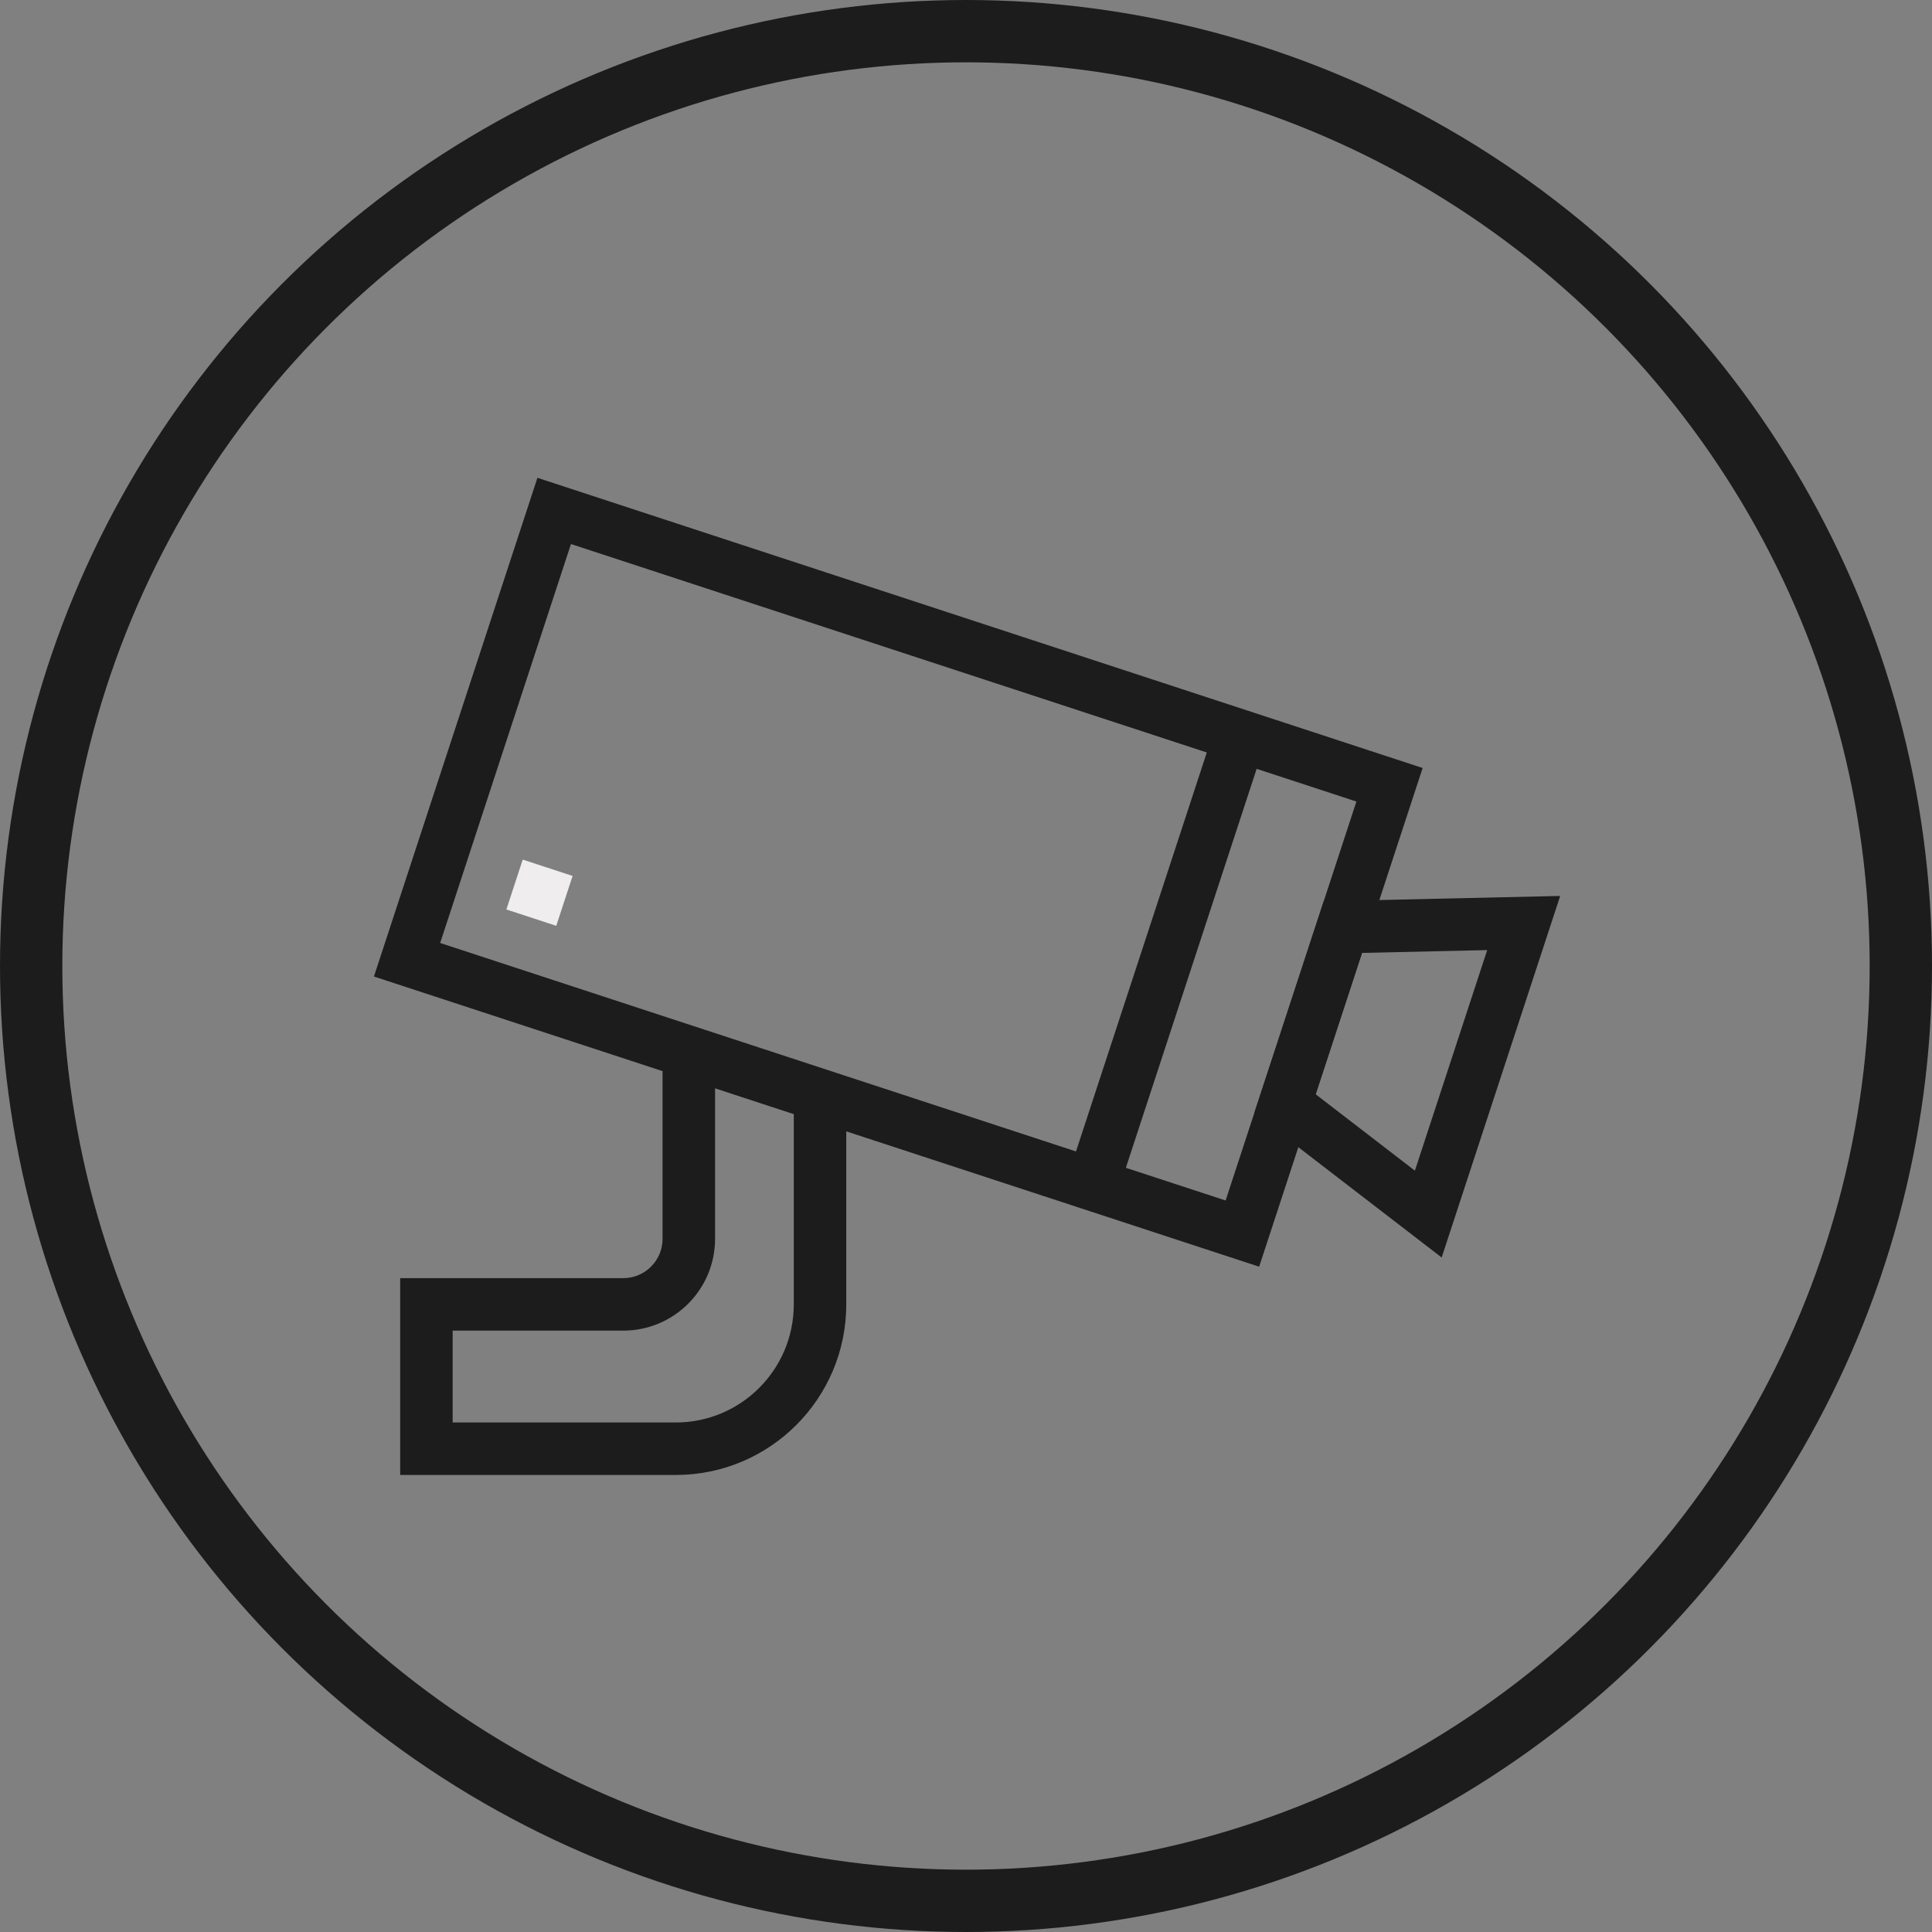 <svg width="93" height="93" viewBox="0 0 93 93" fill="none" xmlns="http://www.w3.org/2000/svg">
<rect x="0" y="0" width="93" height="93" fill="#808080" stroke="none"/>
<circle cx="46.5" cy="46.5" r="45" stroke="#1C1C1C" stroke-width="3"/>
<path fill-rule="evenodd" clip-rule="evenodd" d="M65.293 38.583L27.484 26.188L21.188 45.392L58.997 57.788L65.293 38.583ZM25.87 23L18 47.006L60.611 60.975L68.481 36.969L25.87 23Z" fill="#1C1C1C"/>
<rect x="58.681" y="34.422" width="2.526" height="22.737" transform="rotate(18.151 58.681 34.422)" fill="#1C1C1C"/>
<path fill-rule="evenodd" clip-rule="evenodd" d="M65.563 45.87L63.332 52.675L68.108 56.352L71.589 45.734L65.563 45.87ZM63.719 43.384L60.374 53.587L69.397 60.532L75.102 43.128L63.719 43.384Z" fill="#1C1C1C"/>
<path d="M25.162 41.378L27.563 42.165L26.776 44.566L24.375 43.779L25.162 41.378Z" fill="#EFEDED"/>
<path fill-rule="evenodd" clip-rule="evenodd" d="M34.421 50.789V59.631C34.421 62.073 32.441 64.052 30 64.052H21.789V68.474H32.526C35.665 68.474 38.21 65.929 38.21 62.789V53.316H40.736V62.789C40.736 67.324 37.06 71 32.526 71H19.263V61.526H30C31.046 61.526 31.894 60.678 31.894 59.631V50.789H34.421Z" fill="#1C1C1C"/>
</svg>

